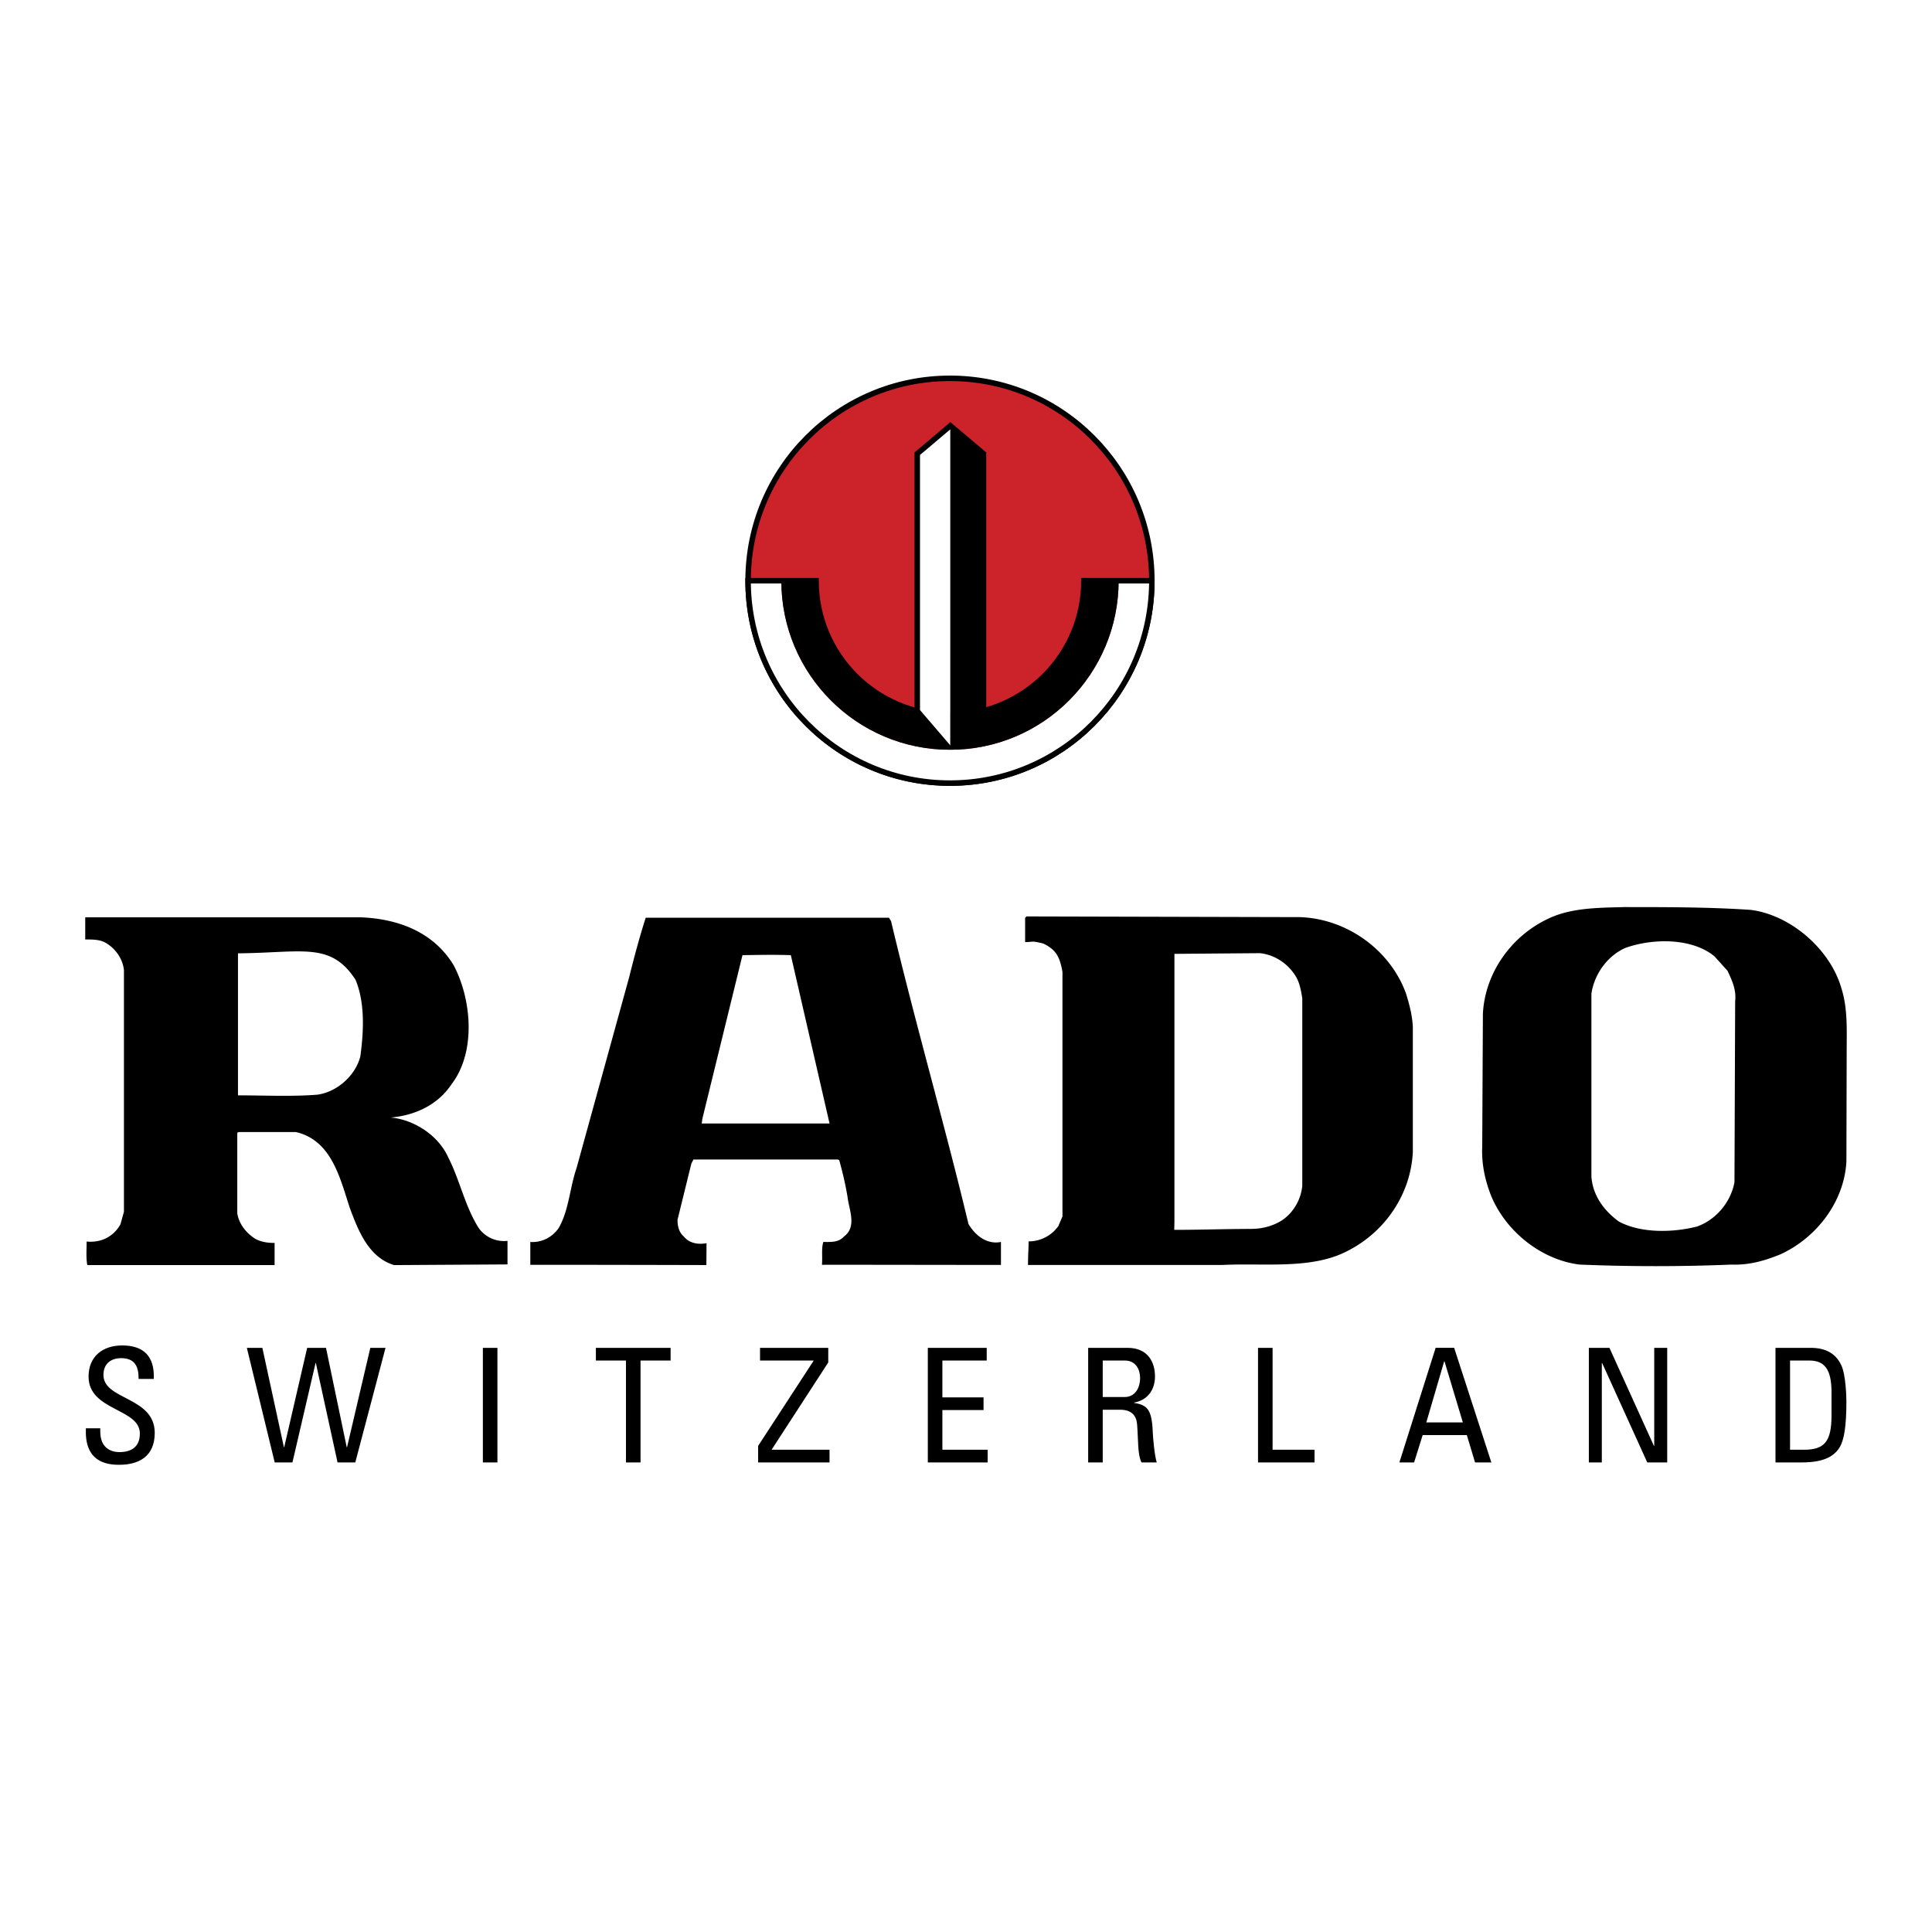 <svg xmlns="http://www.w3.org/2000/svg" width="2500" height="2500" viewBox="0 0 192.756 192.756"><path fill-rule="evenodd" clip-rule="evenodd" fill="#fff" d="M0 0h192.756v192.756H0V0z"></path><path d="M10.004 142.502v.332c0 1.553.979 2.043 1.911 2.043 1.153 0 2.038-.49 2.038-1.854 0-2.533-5.117-2.246-5.117-5.684 0-2.027 1.437-3.104 3.348-3.104 2.085 0 3.253 1.014 3.159 3.342h-1.517c.016-1.252-.379-2.074-1.752-2.074-.869 0-1.753.443-1.753 1.678 0 2.518 5.117 2.154 5.117 5.779 0 2.406-1.658 3.182-3.537 3.182-3.364.033-3.364-2.549-3.333-3.641h1.436v.001zM24.628 134.475h1.548l2.149 9.912h.03l2.291-9.912h1.879l2.068 9.912h.032l2.322-9.912h1.516l-3.016 11.431h-1.77l-2.163-9.912h-.032l-2.305 9.912h-1.769l-2.78-11.431zM49.628 145.906h-1.452v-11.431h1.452v11.431zM66.906 134.475v1.265h-3v10.166h-1.453V135.74h-3.001v-1.265h7.454zM82.636 135.93l-5.654 8.711h5.78v1.265h-7.123v-1.648l5.528-8.487v-.031h-5.338v-1.265h6.807v1.455zM92.569 145.906v-11.431h5.876v1.265h-4.423v3.674h4.107v1.266h-4.107v3.961h4.517v1.265h-5.97zM110.02 135.74h2.197c1.121 0 1.531.92 1.531 1.742 0 .998-.506 1.9-1.547 1.9h-2.182v-3.642h.001zm1.707 4.908c.49 0 1.611.064 1.721 1.457.127 1.52.033 3.008.443 3.801h1.516c-.221-.713-.379-2.502-.395-2.994-.08-2.295-.553-2.738-1.863-2.943v-.033c1.342-.236 2.084-1.266 2.084-2.611 0-1.426-.711-2.85-2.732-2.85h-3.934v11.432h1.453v-5.258h1.707v-.001zM125.514 145.906v-11.431h1.453v10.166h4.185v1.265h-5.638zM145.949 141.916h-3.646l1.783-6.096h.031l1.832 6.096zm-6.332 3.99h1.469l.852-2.725h4.408l.82 2.725h1.627l-3.711-11.432h-1.848l-3.617 11.432zM166.338 134.475v11.431h-1.99l-4.5-9.912h-.034v9.912h-1.294v-11.431h2.054l4.438 9.783h.031v-9.783h1.295zM178.594 135.74h1.91c1.516 0 2.227.855 2.227 3.168v2.311c0 2.66-.742 3.422-2.764 3.422h-1.373v-8.901zm-1.453 10.166h2.621c1.99 0 3.143-.492 3.76-1.473.475-.76.693-2.17.693-4.607 0-.365-.047-2.645-.504-3.609-.57-1.219-1.611-1.742-3.064-1.742h-3.506v11.431z" fill-rule="evenodd" clip-rule="evenodd"></path><path d="M94.778 37.745c11.126 0 20.142 9.041 20.142 20.193 0 11.153-9.016 20.193-20.142 20.193-11.124 0-20.141-9.04-20.141-20.193 0-11.152 9.018-20.193 20.141-20.193z" fill-rule="evenodd" clip-rule="evenodd" fill="#cc2229" stroke="#000" stroke-width=".547" stroke-miterlimit="2.613"></path><path d="M77.953 57.938c0 9.316 7.533 16.869 16.826 16.869s16.827-7.552 16.827-16.869h3.314c0 11.152-9.018 20.193-20.141 20.193-11.125 0-20.142-9.041-20.142-20.193h3.316z" fill-rule="evenodd" clip-rule="evenodd" fill="#fff"></path><path d="M81.416 57.938c0 7.399 5.983 13.397 13.363 13.397 7.381 0 13.364-5.998 13.364-13.397h3.463c0 9.316-7.533 16.869-16.827 16.869-9.292 0-16.826-7.552-16.826-16.869h3.463z" fill-rule="evenodd" clip-rule="evenodd"></path><path d="M114.92 57.938c0 11.152-9.018 20.193-20.141 20.193-11.125 0-20.142-9.041-20.142-20.193H81.415c0 7.399 5.983 13.397 13.363 13.397 7.381 0 13.364-5.999 13.364-13.397H114.92z" fill="none" stroke="#000" stroke-width=".547" stroke-miterlimit="2.613"></path><path fill-rule="evenodd" clip-rule="evenodd" fill="#fff" d="M91.515 70.945l3.306 3.512V42.47l-3.306 2.796v25.679z"></path><path fill-rule="evenodd" clip-rule="evenodd" d="M98.123 70.945l-3.306 3.512V42.47l3.306 2.796v25.679z"></path><path fill="none" stroke="#000" stroke-width=".547" stroke-miterlimit="2.613" d="M98.123 45.266l-3.306-2.792-3.302 2.792v25.679l3.306 3.851 3.302-3.851V45.266z"></path><path d="M94.349 74.803s.8.01 1.027-.005c.228-.015 0 .317 0 .317l-.479.564c0 .001-1.062-.47-.548-.876z" fill-rule="evenodd" clip-rule="evenodd" fill="#fff"></path><path d="M183.734 98.656c-1.102-3.94-5.102-7.396-9.1-7.88-4.139-.276-8.344-.276-12.549-.276-2.689.069-5.379.069-7.654 1.175-3.654 1.728-6.275 5.392-6.482 9.47l-.068 13.271c-.068 1.521.207 2.973.689 4.355 1.311 3.803 5.033 6.912 9.033 7.396 4.965.207 10.205.207 15.168 0 1.793.07 3.381-.416 4.896-1.037 3.586-1.658 6.344-5.252 6.549-9.264l.027-10.844c.001-2.28.112-4.362-.509-6.366zm-135.997 23.83c-1.378-2.211-1.862-4.768-3.034-7.049-.966-2.145-3.379-3.734-5.723-3.941 2.413-.207 4.688-1.244 6.068-3.318 2.482-3.248 2-8.502.207-11.889-2.068-3.388-5.654-4.632-9.309-4.77H8.504v2.212c.69 0 1.379 0 1.931.276 1.035.553 1.792 1.59 1.931 2.766v24.123l-.345 1.244c-.689 1.246-1.931 1.867-3.378 1.729 0 .83-.069 1.658.068 2.35h18.686v-2.211c-.621 0-1.31-.068-1.93-.416-.896-.553-1.655-1.52-1.793-2.557v-8.018l.138-.07h5.723c3.585.83 4.413 4.701 5.378 7.604.828 2.213 1.862 4.908 4.413 5.668l11.308-.068v-2.35a3.093 3.093 0 0 1-2.897-1.315zm-11.79-17.072c-.482 1.865-2.275 3.523-4.275 3.801-2.551.207-5.309.068-7.929.068v-14.17c6.438-.051 9.239-1.175 11.722 2.627.964 2.281.827 5.184.482 7.674zm60.677 16.701c-2.374-9.928-5.27-19.883-7.722-30.208l-.207-.345H64.423c-.62 1.935-1.172 4.008-1.654 5.943l-5.24 19.01c-.69 2.004-.759 4.217-1.793 6.014-.689.969-1.724 1.453-2.827 1.383v2.281c.017-.016 17.566.018 17.566.025l.016-2.186c-.826.156-1.723.018-2.274-.674-.482-.414-.621-1.037-.621-1.658l1.378-5.6.208-.414h14.41l.139.068c.345 1.244.621 2.42.828 3.664.137 1.244.965 2.971-.346 3.939-.552.623-1.31.553-2.069.553-.206.623-.069 1.521-.138 2.281-.017-.016 17.859.018 17.859.01v-2.291c-1.381.279-2.553-.619-3.241-1.795zm-26.615-10.023l.068-.484 3.999-16.313c1.698-.017 2.732-.06 4.826 0l3.862 16.797H70.009zm59.643-20.59l-27.236-.07-.139.139v2.42c.93 0 .488-.168 1.793.138 1.225.588 1.656 1.235 1.932 2.834v24.4l-.414.969a3.626 3.626 0 0 1-2.965 1.52c0 .83-.043.891-.061 2.352h19.436c4.275-.207 8.963.484 12.549-1.451 3.725-1.936 6.207-5.67 6.412-9.816v-12.512c-.068-1.176-.344-2.213-.688-3.318-1.585-4.356-5.931-7.468-10.619-7.605zm.276 26.82c-.139 1.383-.896 2.695-2.068 3.457-.896.553-1.932.824-3.035.828-3.326.018-5.051.096-7.67.096l.018-.787v-26.75l8.525-.069c1.334.138 2.645.899 3.473 2.144.482.691.619 1.52.758 2.35v18.731h-.001zM173.117 99.9l-.068 18.043c-.346 1.936-1.793 3.732-3.725 4.424-2.414.621-5.586.689-7.791-.484-1.447-1.037-2.619-2.559-2.758-4.494V99.141c.275-1.867 1.516-3.733 3.379-4.563 2.688-.968 6.619-1.036 8.895.831l1.311 1.452c.411.895.894 1.864.757 3.039z" fill-rule="evenodd" clip-rule="evenodd"></path></svg>